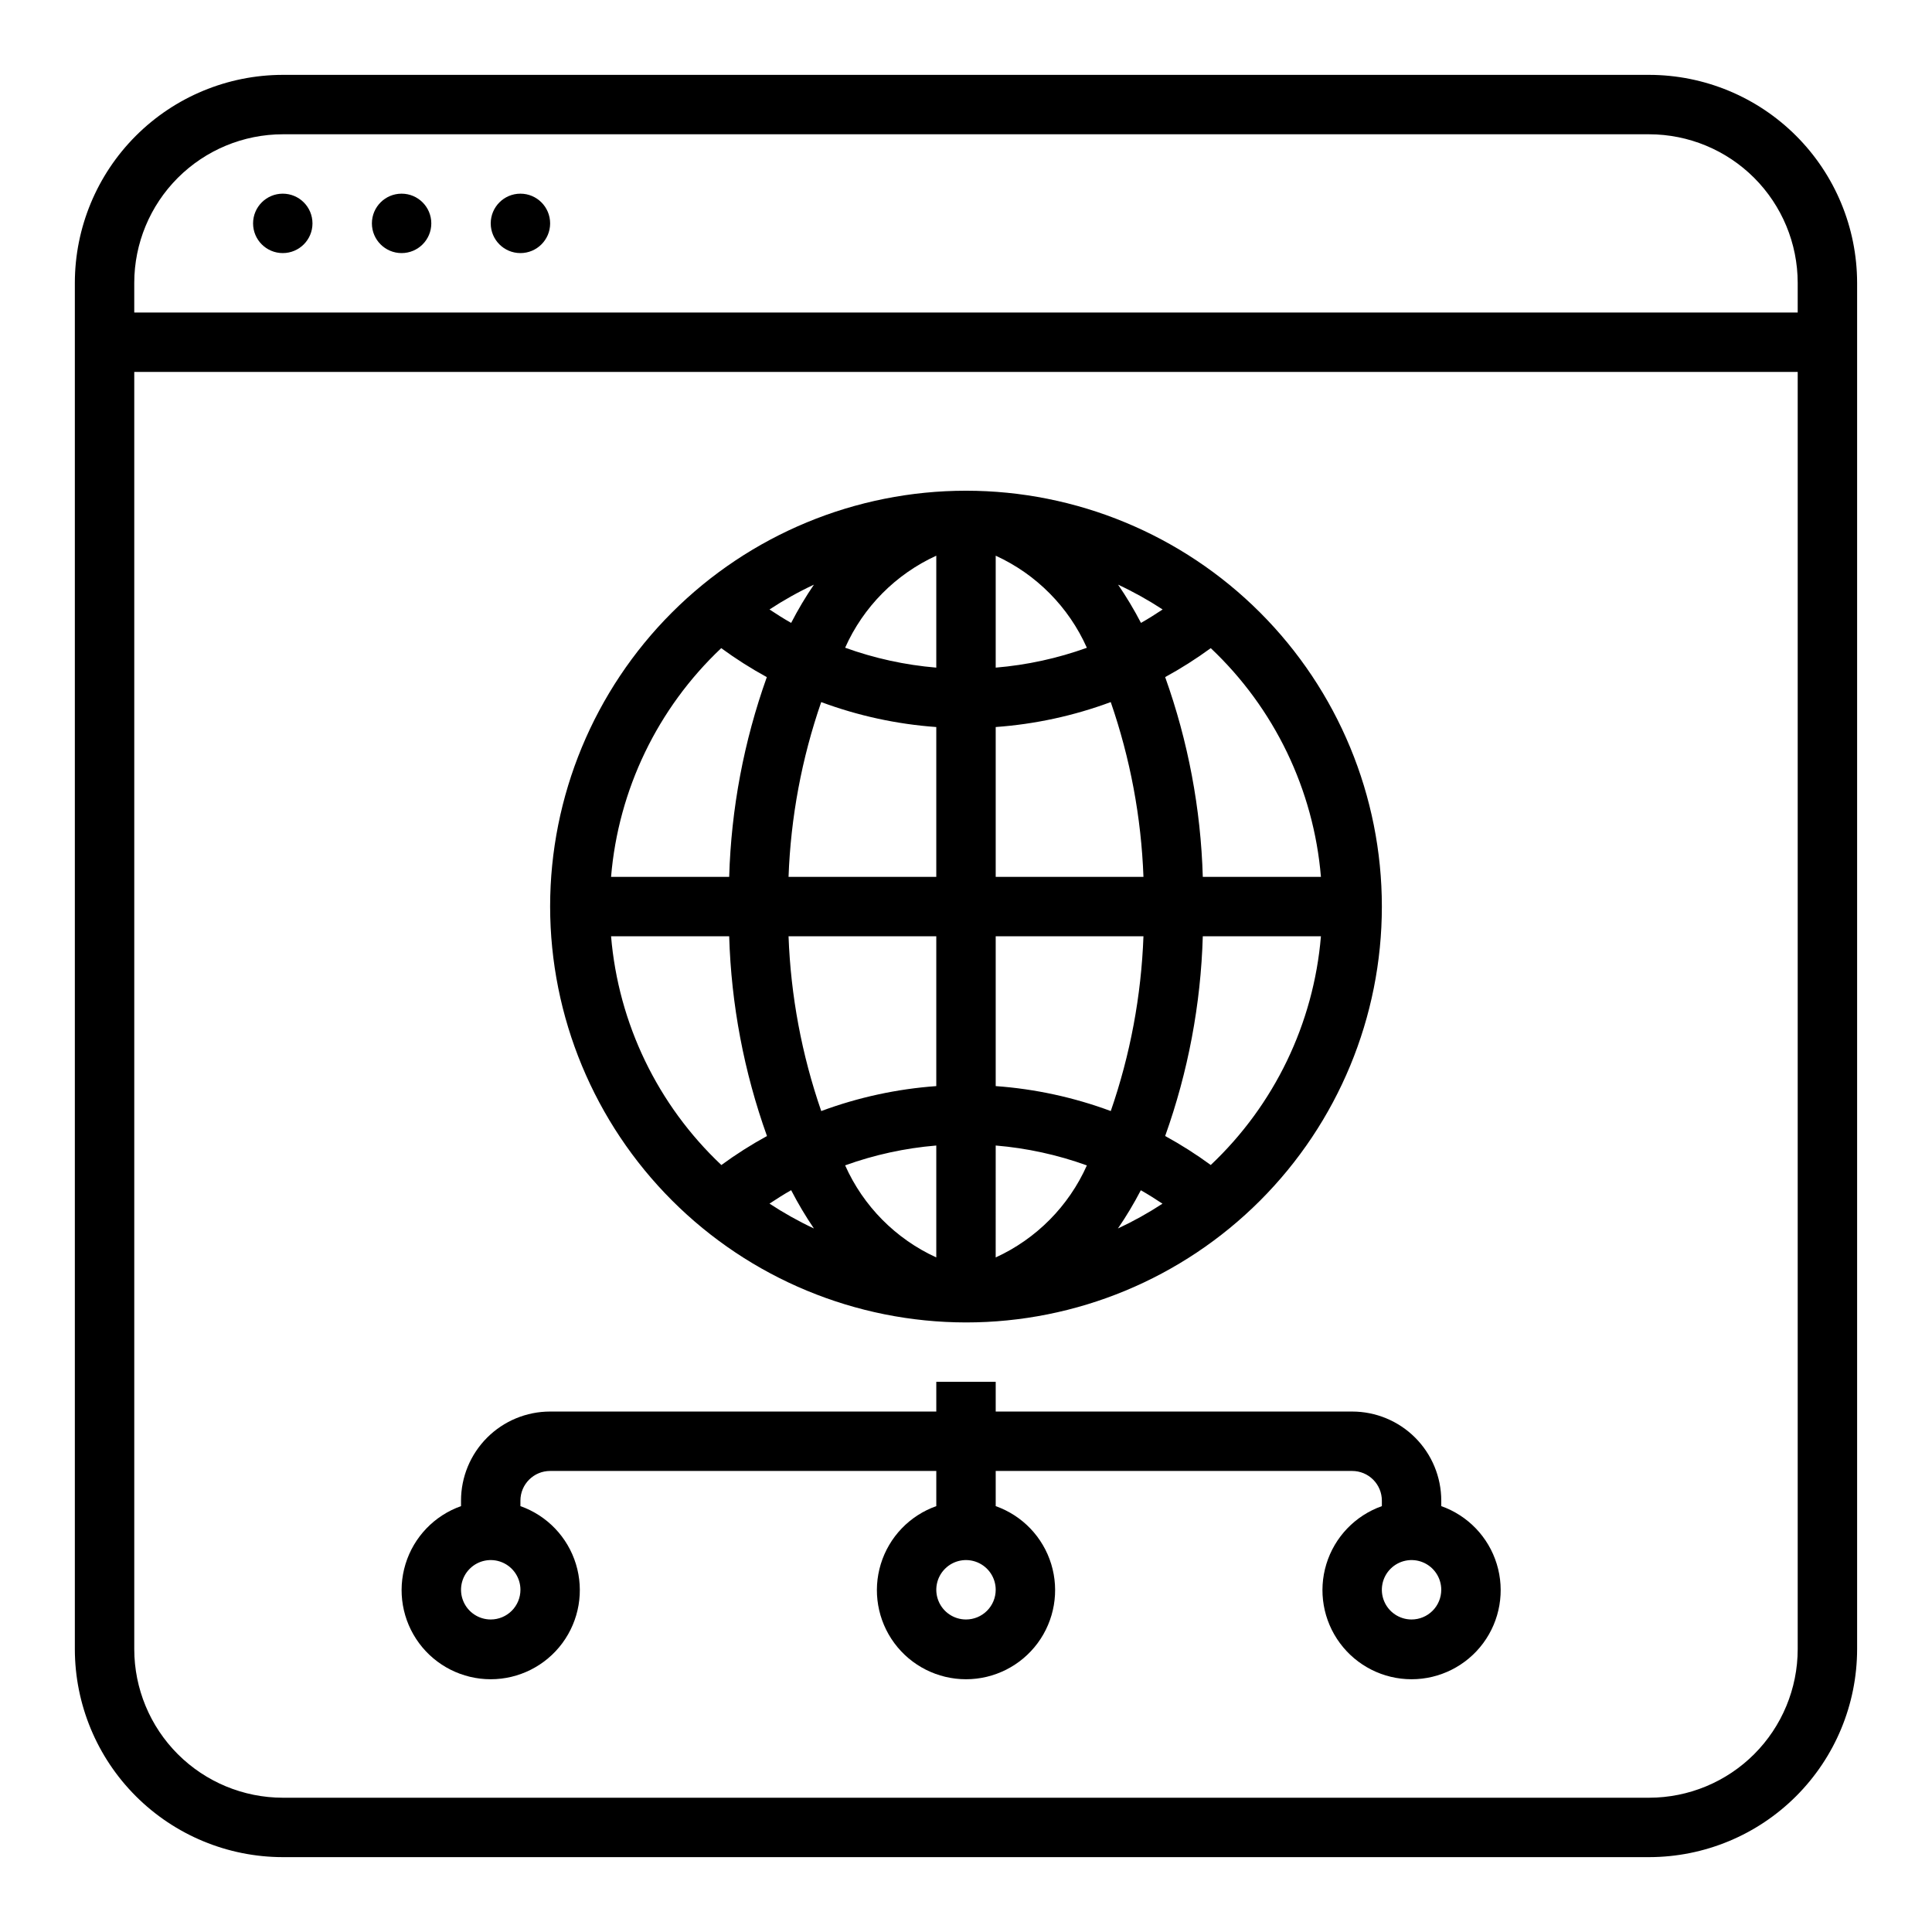 <?xml version="1.0" encoding="UTF-8"?>
<!-- Uploaded to: ICON Repo, www.svgrepo.com, Generator: ICON Repo Mixer Tools -->
<svg fill="#000000" width="800px" height="800px" version="1.1" viewBox="144 144 512 512" xmlns="http://www.w3.org/2000/svg">
 <g>
  <path d="m581.05 163.84h-362.11c-14.609 0.02-28.613 5.828-38.945 16.16-10.332 10.332-16.141 24.336-16.16 38.945v362.11c0.02 14.609 5.828 28.617 16.16 38.945 10.332 10.332 24.336 16.141 38.945 16.16h362.11c14.609-0.02 28.617-5.828 38.945-16.16 10.332-10.328 16.141-24.336 16.16-38.945v-362.11c-0.02-14.609-5.828-28.613-16.16-38.945-10.328-10.332-24.336-16.141-38.945-16.16zm-362.11 15.746h362.11c10.434 0.012 20.441 4.164 27.82 11.543 7.375 7.379 11.527 17.383 11.539 27.816v7.871h-440.83v-7.871c0.012-10.434 4.164-20.438 11.543-27.816s17.383-11.531 27.816-11.543zm362.11 440.83h-362.11c-10.434-0.012-20.438-4.164-27.816-11.539-7.379-7.379-11.531-17.387-11.543-27.82v-338.5h440.83v338.5c-0.012 10.434-4.164 20.441-11.539 27.82-7.379 7.375-17.387 11.527-27.82 11.539z"/>
  <path d="m226.81 203.2c0 4.348-3.523 7.871-7.871 7.871s-7.871-3.523-7.871-7.871c0-4.348 3.523-7.875 7.871-7.875s7.871 3.527 7.871 7.875"/>
  <path d="m258.3 203.2c0 4.348-3.523 7.871-7.871 7.871-4.348 0-7.871-3.523-7.871-7.871 0-4.348 3.523-7.875 7.871-7.875 4.348 0 7.871 3.527 7.871 7.875"/>
  <path d="m289.79 203.2c0 4.348-3.523 7.871-7.871 7.871-4.348 0-7.871-3.523-7.871-7.871 0-4.348 3.523-7.875 7.871-7.875 4.348 0 7.871 3.527 7.871 7.875"/>
  <path d="m400 494.46c29.227 0 57.258-11.609 77.926-32.277 20.668-20.668 32.281-48.699 32.281-77.93 0-29.227-11.613-57.262-32.281-77.93s-48.699-32.277-77.926-32.277c-29.23 0-57.262 11.609-77.93 32.277-20.668 20.668-32.281 48.703-32.281 77.93 0.031 29.219 11.652 57.234 32.316 77.895 20.66 20.66 48.672 32.281 77.895 32.312zm-62.758-102.34c0.535 18.062 3.914 35.93 10.016 52.941-4.195 2.293-8.23 4.859-12.086 7.684-16.883-15.914-27.293-37.504-29.234-60.625zm54.883 85.113c-10.758-4.918-19.348-13.598-24.156-24.402 7.785-2.805 15.91-4.574 24.156-5.258zm-32.434-7.676h0.004c-4.078-1.91-8.008-4.113-11.77-6.586 1.883-1.242 3.777-2.457 5.738-3.559 1.805 3.5 3.816 6.887 6.031 10.145zm48.176 7.676 0.004-29.66c8.25 0.688 16.371 2.461 24.16 5.273-4.816 10.801-13.406 19.473-24.16 24.387zm38.461-17.805c1.961 1.102 3.856 2.312 5.738 3.559h0.004c-3.773 2.469-7.719 4.664-11.805 6.57 2.223-3.25 4.25-6.633 6.066-10.129zm-38.457-27.602v-39.707h39.156c-0.578 15.785-3.496 31.395-8.66 46.32-9.801-3.637-20.07-5.863-30.496-6.613zm0-55.449v-39.707c10.426-0.75 20.691-2.977 30.488-6.613 5.164 14.926 8.086 30.535 8.668 46.32zm0-55.449v-29.664c10.758 4.918 19.348 13.598 24.16 24.402-7.789 2.809-15.91 4.574-24.16 5.262zm32.434-21.988c4.086 1.906 8.031 4.102 11.805 6.574-1.883 1.242-3.777 2.457-5.738 3.559-1.816-3.5-3.844-6.883-6.066-10.133zm-48.18-7.676v29.664c-8.25-0.691-16.371-2.465-24.156-5.277 4.812-10.801 13.402-19.473 24.156-24.387zm-38.461 17.809c-1.961-1.102-3.856-2.312-5.738-3.559 3.762-2.469 7.691-4.668 11.77-6.574-2.215 3.254-4.227 6.637-6.031 10.133zm38.461 27.598v39.707h-39.152c0.574-15.785 3.492-31.395 8.656-46.32 9.801 3.641 20.07 5.867 30.496 6.613zm0 55.449v39.707c-10.422 0.75-20.688 2.977-30.488 6.613-5.164-14.926-8.086-30.535-8.664-46.32zm72.738 60.613v0.004c-3.856-2.824-7.891-5.391-12.082-7.684 6.082-17.012 9.449-34.875 9.973-52.934h31.309c-1.934 23.113-12.332 44.699-29.199 60.617zm29.199-76.355h-31.309c-0.523-18.062-3.887-35.926-9.973-52.941 4.191-2.289 8.227-4.852 12.082-7.672 16.867 15.918 27.266 37.5 29.199 60.613zm-158.93-60.613c3.856 2.824 7.891 5.391 12.082 7.68-6.082 17.012-9.449 34.875-9.973 52.934h-31.305c1.934-23.113 12.328-44.695 29.195-60.613z"/>
  <path d="m525.95 543.14v-1.449c0-6.266-2.488-12.27-6.914-16.699-4.43-4.43-10.438-6.918-16.699-6.918h-94.465v-7.871h-15.746v7.871h-102.34c-6.262 0-12.27 2.488-16.699 6.918-4.426 4.43-6.914 10.434-6.914 16.699v1.449c-7.062 2.496-12.52 8.191-14.711 15.352s-0.859 14.938 3.594 20.957 11.5 9.57 18.988 9.57 14.531-3.551 18.984-9.57 5.789-13.797 3.598-20.957-7.652-12.855-14.711-15.352v-1.449c0-4.348 3.523-7.871 7.871-7.871h102.34v9.32c-7.059 2.496-12.516 8.191-14.707 15.352-2.191 7.16-0.859 14.938 3.594 20.957s11.5 9.57 18.988 9.57 14.531-3.551 18.984-9.57 5.789-13.797 3.598-20.957c-2.195-7.16-7.652-12.855-14.711-15.352v-9.32h94.465c2.086 0 4.09 0.828 5.566 2.305 1.477 1.477 2.305 3.477 2.305 5.566v1.449c-7.059 2.496-12.52 8.191-14.711 15.352s-0.855 14.938 3.598 20.957 11.496 9.57 18.984 9.57 14.535-3.551 18.988-9.57 5.785-13.797 3.594-20.957-7.648-12.855-14.711-15.352zm-251.9 30.039c-3.184 0-6.055-1.918-7.273-4.859-1.219-2.941-0.547-6.328 1.707-8.578 2.25-2.254 5.637-2.926 8.578-1.707s4.859 4.09 4.859 7.273c0 2.086-0.828 4.09-2.305 5.566-1.477 1.477-3.481 2.305-5.566 2.305zm125.95 0c-3.184 0-6.055-1.918-7.273-4.859-1.219-2.941-0.547-6.328 1.707-8.578 2.25-2.254 5.637-2.926 8.578-1.707 2.941 1.219 4.859 4.09 4.859 7.273 0 2.086-0.828 4.09-2.305 5.566-1.477 1.477-3.481 2.305-5.566 2.305zm118.08 0h-0.004c-3.184 0-6.055-1.918-7.273-4.859-1.219-2.941-0.543-6.328 1.707-8.578 2.254-2.254 5.637-2.926 8.578-1.707s4.859 4.09 4.859 7.273c0 2.086-0.828 4.09-2.305 5.566-1.477 1.477-3.477 2.305-5.566 2.305z"/>
 </g>
</svg>